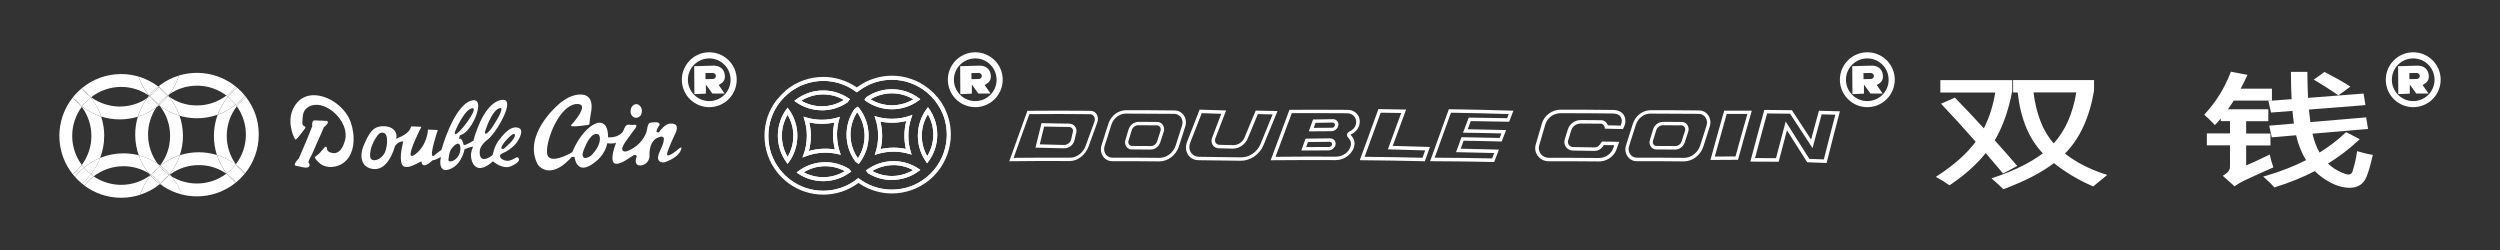 <?xml version="1.0" encoding="UTF-8"?>
<svg id="Layer_1" xmlns="http://www.w3.org/2000/svg" version="1.1" viewBox="0 0 500 50">
  <rect x="0" y="0" width="500" height="50" fill="#333333" stroke="none"/>
  <!-- Generator: Adobe Illustrator 29.3.1, SVG Export Plug-In . SVG Version: 2.1.0 Build 151)  -->
  <defs>
    <style>
      .st0 {
        fill: #fff;
      }
    </style>
  </defs>
  <g>
    <g>
      <path class="st0" d="M61.68,32.46s0,0,0,0c-.08-.11.67-1.5.74-1.66l1.03-2.32c.45-1.02.9-2.04,1.35-3.06h0s.82-.61.78-1c-.01-.1-.08-.18-.21-.24l-2.34-.1s-.04-.01-.09-.01c-.07,0-.18,0-.27.09-.2.16-.28.54-.23,1.1-.68,1.87-2.67,6.4-2.69,6.45h0s-.91.87-.78,1.27c.03.11.14.17.32.2.6.08,1.7.49,2.27.29.19-.07.35-.25.36-.45.01-.2-.12-.39-.24-.55Z"/>
      <path class="st0" d="M64.01,19.17c-1.84-.38-3.45.07-4.52,1.28-1.53,1.72-1.54,3.69-1.28,5.04.14.73.39,1.89.93,2.45.67-.56,1.21-1.44,1.77-2.12.45-.55-.11-.49-.34-.82-.15-.22-.08-.68-.07-.95.01-.48.05-.98.19-1.44.16-.49.43-.83.84-1.12.06-.04.12-.09.18-.13.68-.39,1.51-.5,2.39-.31.81.17,1.65.59,2.42,1.2.93.74,1.69,1.7,2.14,2.72.5,1.12.6,2.25.3,3.25-.28.92-.78,2.15-1.84,2.38-.39.08-.8,0-1.16-.16-.17-.07-.33-.17-.44-.31-.18-.22-.04-.77-.37-.78-.19,0-.44.37-.56.5-.41.48-.73.93-1.27,1.28-.23.15-.34.27-.35.37,0,.25.81,1.04,1.02,1.2.47.38,1.06.6,1.65.67,1.67.2,3.32-.6,4.2-2.03,1.05-1.71,1.18-4.25.34-6.79-.84-2.55-3.44-4.81-6.17-5.37Z"/>
      <path class="st0" d="M102.95,28.96c.44-.38,1.43-1.9,1.28-2.8-.05-.28-.2-.47-.46-.56-1.65-.63-3.19,1.38-4.05,2.52-.7.92-.92,1.84-1.22,2.92h0s0,0,0,0c-.96.7-1.67.92-2.1.66-.58-.35-.45-1.42-.44-1.46,0,0-.1-1.07,1.61-2.36,1.41-1.06,4.46-6.06,3.77-7.52-.18-.38-.61-.5-1.28-.33-1.87.46-3.23,2.63-4.04,4.37-.88,1.89-1.32,3.69-1.32,3.71h0s0,.01,0,.01c-.01,0-1.26.83-1.93.92h-.02s0-.01,0-.01c-.22-.95-.48-1.23-.67-1.3-.14-.05-.23.01-.24.02l-.03.02v-.04s.02-.34.23-.71h0s0,0,0,0c1.28-.23,2.77-2.48,3.36-4.43.34-1.13.32-1.99-.06-2.35-.26-.25-.67-.27-1.23-.07-1.79.63-3.28,3.26-4.21,5.35-1.01,2.27-1.6,4.41-1.6,4.44h0s0,.01,0,.01c0,0-.52.35-1.25.94-.25.25-.42.34-.54.27-.56-.35.91-4.78,1.05-5.18l-1.96-.09c0,.12-.05.87-.36,1.8-.31.93-.95,2.25-2.25,3.19-.38.28-.64.36-.77.24-.63-.54,1.84-5.35,2.06-5.78l-2.04-.09c-.36,1.35-1.77,1.96-2.92,2.44l-.07.03v-.03c.14-.57.01-1.15-.34-1.59-.3-.38-.9-.83-2.07-.88-.06,0-.13,0-.19,0-2.18-.01-2.88,1.55-3.85,3.71-.62,1.39-.68,2.76-.15,3.67.39.68,1.1,1.09,2.05,1.18.05,0,.11,0,.16.01,2.72.12,3.9-3.76,4.12-4.56h0c.72-1.1,1.64-.95,1.65-.95h.02s0,.02,0,.02c0,.03-.88,3.07-.28,4.49.11.26.29.44.53.53.77.28,2.04-.39,2.88-.83.19-.1.35-.18.48-.24h.02s0,.01,0,.01c.05.42.19.67.42.75.64.22,1.77-.94,1.78-.96h0s0,0,0,0c0,0,.55.01,1.66-.68l.03-.02v.04c-.22,1.08-.13,1.85.24,2.28.32.36.73.34.74.34,1.6-.21,2.54-1.33,3.04-2.24.55-.98.72-1.93.72-1.94h0s.01-.01.01-.01c.53-.17,1.15-.47,1.7-.51-.4.92-.57,1.67-.29,2.68.12.43.3.86.63,1.17,1.12,1.06,2.74-.12,3.62-.92h.01s.01,0,.01,0c.02.02,1.9,1.7,3.58.99.96-.4,1.51-.83,1.61-1.22.04-.17,0-.33-.12-.48-.16-.2-.4-.07-.74.12-.3.17-.67.37-1.15.47-.68.13-1.62-.29-1.77-.79-.05-.16-.05-.48.53-.72,1.1-.46,1.59-.91,2.07-1.34.11-.11.22-.2.34-.3ZM96.99,26.37s1.21-4.06,2.81-4.7c.22-.09.37-.08.44,0,.41.52-1.79,3.78-1.89,3.92-.03.05-.83,1.16-1.19,1.15-.01,0-.03,0-.04,0-.1-.03-.14-.15-.14-.37h0ZM76.6,31.08c-.39.49-.92.87-1.56.95-.09.01-.17.01-.25.01-.39-.02-.66-.22-.73-.56-.1-.48-.02-1.03.08-1.51.12-.57.33-1.12.6-1.64.17-.34.37-.66.58-.97.23-.34.52-.77.97-.83,1.66-.22,1.09,2.93.79,3.72-.11.29-.27.58-.47.83ZM91.02,26.28h0c.07-.18,1.85-4.45,3.44-4.63.14-.02.24.02.28.12.28.64-1.98,3.77-3.15,4.77-.23.19-.39.29-.5.28-.02,0-.05,0-.06-.02-.09-.06-.09-.23,0-.52ZM90.68,32.12c-.24.12-.46.18-.64.17-.1,0-.18-.03-.24-.08-.1-.07-.14-.2-.11-.35.11-.64.15-1.33.47-1.91.23-.41,1.03-1.36,1.57-1.19.23.07.35.39.35.94.01,1.24-.74,2.07-1.39,2.41ZM100.79,29.73h0c-.13.05-.24.06-.32.06s-.14-.03-.17-.08c-.19-.27.49-1.14.52-1.18.06-.08,1.53-1.86,2.02-1.74.07.02.12.08.14.18.17.81-2.09,2.68-2.19,2.76Z"/>
      <path class="st0" d="M136.24,29.52c-.14-.1-.71.39-.91.59-.06.05-1.46,1.17-1.83.94-.09-.05-.11-.18-.07-.37.26-1.11,1.4-3.48,1.41-3.51,0-.02.84-1.37.41-2.06-.21-.33-.67-.45-1.37-.37-.74.08-1.77,1.16-2.13,1.75-.12-.02-.23-.04-.35-.06-.31-.05.19-.97.26-1.06.1-.13.23-.25.26-.41.02-.17-.08-.33-.23-.41-.33-.18-1.38-.07-1.74.02,0,0-.37.09-.54,1.3-.1.72-.54,1.6-1.16,2.36-.56.67-1.54,1.58-3.05,2.07-.02,0-.5.07-.69-.23-.2-.33.03-.95.68-1.85,0,0,1.56-2.15,1.56-2.15.25-.23.94-1.14.17-1.13-.14,0-.27.04-.4.05-.26.02-.51-.05-.77-.06-.9-.02-.85,1.13-1.35,1.62-.71.71-1.71.96-2.69.91-.03,0-.06,0-.09,0h-.02s0-.02,0-.02c0-.02.14-2.36-1.15-2.79-.33-.17-.76-.15-1.25.03-1.41.53-3.43,2.51-4.75,5.76h0s0,0,0,0c-.03.02-3.16,1.87-4.47,1.16-.36-.19-.56-.57-.58-1.1-.07-1.47.59-3.79,1.62-5.77.56-1.07,1.2-1.98,1.85-2.64.75-.75,1.52-1.18,2.27-1.27.64-.07,1.05.04,1.2.34.5.98-1.84,3.56-1.94,3.67,0,0-.23.17-.19.29.02.07.14.15.57.15.95,0,1.89-.16,2.83-.29.06,0,.12-.02.17-.05.12-.08.14-.25.14-.4.03-1.52.93-3.48-.05-4.87-.29-.41-.73-.65-1.31-.72-.1-.01-.21-.02-.31-.03-2.57-.11-4.77,2.18-4.79,2.21-.02.02-1.79,1.54-3.14,3.76-1.25,2.04-2.38,5.11-.72,8.11.19.24.91,1.04,2.13,1.09,0,0,.02,0,.03,0,1.39.05,2.93-.85,4.58-2.68h0s.57-.02.57-.02v.02s.15,1.51,1.09,1.98c.57.29,1.31.16,2.2-.39,2.97-1.81,3.23-4.29,3.23-4.32v-.02s.02,0,.02,0c.01,0,1.08.17,1.71-.09l.04-.02v.04c-.77,2.07-.92,3.49-.44,3.98.23.24.62.27,1.15.09.83-.28,1.5-.75,2.05-1.12.52-.35.89-.61,1.14-.53.11.04.19.13.24.3h0s0,.01,0,.01c-.2.46-.32,1.14,0,1.52.21.25.57.33,1.08.21,1.41-.31,1.48-1.74,1.49-1.76,0-.02-.19-1.94.77-3.1.35-.42.84-.7,1.37-.82.22-.05.49-.06.63.12.11.13.11.31.09.48-.07.78-.44,1.51-.77,2.21-.43.91-.51,1.57-.23,1.95.33.45,1.06.36,1.07.36.02,0,2.58-.78,3.27-2.31.22-.5.2-.65.15-.69ZM118.18,31.16s-.68.46-1.15.44c-.11,0-.21-.04-.29-.1-.52-.45,0-1.45.19-1.95.33-.84,1.39-3.14,2.65-2.71.22.08.35.32.39.71.17,1.82-1.77,3.58-1.79,3.6Z"/>
      <path class="st0" d="M126.9,23.51c.43.15.99-.06,1.23-.43.16-.24.23-.53.25-.82.07-.93-.87-1.92-1.78-1.17-.45.37-.59,1.14-.41,1.67.11.34.38.63.71.74Z"/>
    </g>
    <g>
      <path class="st0" d="M30.08,35.03c-1.63,1.22-3.65,1.94-5.84,1.94-2.04,0-3.93-.63-5.5-1.69-.69.53-1.31,1.15-1.84,1.85,2.05,1.52,4.59,2.42,7.33,2.42,1.32,0,2.59-.21,3.78-.59.47-1.42,1.19-2.73,2.1-3.87-.01-.02-.03-.03-.04-.05Z"/>
      <path class="st0" d="M16.36,32.99c-1.2-1.63-1.92-3.64-1.92-5.81s.71-4.18,1.92-5.81c-.06-.09-.13-.17-.2-.25-.59-.48-1.13-1.01-1.63-1.59-1.67,2.11-2.66,4.77-2.66,7.65s1,5.57,2.68,7.67c.68-.54,1.29-1.17,1.81-1.86Z"/>
      <path class="st0" d="M17.98,19.27c.08.06.16.12.25.18,1.66-1.29,3.74-2.07,6-2.07,2.07,0,3.99.65,5.57,1.75,0,0,.02-.02.02-.03-.91-1.12-1.64-2.4-2.12-3.79-1.1-.32-2.27-.5-3.48-.5-2.99,0-5.73,1.07-7.87,2.84.59.49,1.13,1.03,1.62,1.62Z"/>
      <path class="st0" d="M33.64,19.17s-.01.01-.02.02c.03.02.05.04.08.06-.02-.03-.04-.05-.07-.08Z"/>
      <path class="st0" d="M35.92,23.15c-1.46-.43-2.82-1.13-4-2.03,1.32,1.67,2.1,3.77,2.1,6.05s-.74,4.27-1.99,5.91c.02.01.04.03.05.04,1.15-.91,2.46-1.63,3.89-2.09.4-1.22.62-2.52.62-3.86s-.24-2.76-.67-4.02Z"/>
      <path class="st0" d="M45.49,34.88c-.07-.05-.14-.1-.21-.15-1.64,1.24-3.68,1.97-5.89,1.97-1.86,0-3.61-.52-5.09-1.43.87,1.07,1.56,2.29,2.03,3.62.98.25,2,.38,3.06.38,2.92,0,5.6-1.02,7.72-2.71-.59-.51-1.14-1.07-1.63-1.68Z"/>
      <path class="st0" d="M49.2,19.41c-.69.53-1.31,1.15-1.84,1.84,1.14,1.6,1.82,3.56,1.82,5.67,0,2.23-.75,4.28-2.01,5.93.04.06.08.12.13.18.63.48,1.21,1.03,1.73,1.62,1.7-2.12,2.72-4.81,2.72-7.73s-.95-5.43-2.55-7.51Z"/>
      <path class="st0" d="M29.94,19.25s-.01-.01-.02-.02c-.04-.03-.08-.06-.12-.08-.13.16-.25.31-.37.48.17-.12.34-.24.51-.37Z"/>
      <path class="st0" d="M32.01,36.82c.18.13.35.26.54.38-.13-.18-.28-.35-.42-.53-.04.05-.08.1-.12.15Z"/>
      <path class="st0" d="M29.78,34.67c.1.12.19.24.29.35.04-.03.08-.06.11-.09-.13-.09-.27-.18-.41-.26Z"/>
      <path class="st0" d="M39.4,17.13c2.21,0,4.25.74,5.89,1.98.69-.52,1.31-1.14,1.84-1.82-2.12-1.7-4.81-2.72-7.73-2.72-1.26,0-2.48.19-3.63.54-.41,1.35-1.05,2.6-1.87,3.72,1.57-1.07,3.46-1.69,5.49-1.69Z"/>
      <path class="st0" d="M31.77,17.39c.1-.13.2-.27.29-.41-.13.1-.27.2-.39.3.02.02.03.04.05.06.02.01.04.03.05.04Z"/>
      <path class="st0" d="M29.61,26.92c0-2.02.62-3.9,1.67-5.46-1.11.82-2.36,1.46-3.71,1.88-.35,1.14-.53,2.34-.53,3.59,0,1.45.25,2.84.71,4.14,1.37.35,2.64.93,3.79,1.69-1.21-1.63-1.93-3.65-1.93-5.83Z"/>
      <path class="st0" d="M31.71,17.35s.03.04.04.06c0,0,0,0,.01-.01-.02-.01-.04-.03-.05-.04Z"/>
      <path class="st0" d="M29.83,19.11s-.02.02-.02.03c.04.03.08.06.12.08-.03-.04-.06-.08-.09-.11Z"/>
      <path class="st0" d="M30.08,35.03s.03.03.04.05c.03-.04.06-.08.1-.12,0,0-.02-.01-.03-.02-.04.03-.07.06-.11.09Z"/>
      <path class="st0" d="M33.7,19.25c.96,1.14,1.71,2.46,2.21,3.9,1.1.32,2.27.5,3.48.5,1.45,0,2.84-.25,4.14-.71.48-1.32,1.18-2.53,2.06-3.59-.1-.08-.2-.16-.3-.24-1.64,1.24-3.68,1.98-5.89,1.98s-4.09-.68-5.69-1.83Z"/>
      <path class="st0" d="M31.81,21.04s.07.05.11.08c-.03-.03-.05-.07-.08-.1,0,0-.02.01-.03.02Z"/>
      <path class="st0" d="M31.83,21.02s.05.07.08.1c1.18.9,2.54,1.6,4,2.03-.5-1.44-1.25-2.76-2.21-3.9-.03-.02-.05-.04-.08-.06-.53.67-1.13,1.28-1.79,1.83Z"/>
      <path class="st0" d="M31.65,17.3c-1.17-.88-2.5-1.56-3.94-1.98.48,1.39,1.2,2.67,2.12,3.79.54-.66,1.15-1.27,1.82-1.81Z"/>
      <path class="st0" d="M45.28,19.11c.1.08.2.16.3.24.55-.67,1.16-1.27,1.83-1.81-.1-.08-.2-.17-.3-.25-.53.68-1.15,1.3-1.84,1.82Z"/>
      <path class="st0" d="M31.67,17.29s-.01,0-.02.01c.02.02.04.03.06.05-.02-.02-.03-.04-.05-.06Z"/>
      <path class="st0" d="M29.95,19.24s-.02-.01-.02-.02c0,0,.01.01.02.02,0,0,0,0,0,0Z"/>
      <path class="st0" d="M29.83,19.11s.06.08.09.11c0,0,.02.01.02.02.68-.53,1.29-1.15,1.81-1.83-.01-.02-.03-.04-.04-.06-.02-.02-.04-.03-.06-.05-.67.54-1.28,1.14-1.82,1.81Z"/>
      <path class="st0" d="M14.45,19.42s.06.07.08.1c0,0,.01-.01.02-.02-.03-.03-.07-.05-.1-.08Z"/>
      <path class="st0" d="M31.81,21.04s-.1-.08-.14-.11c-.13.17-.26.35-.39.53.18-.13.36-.27.53-.41Z"/>
      <path class="st0" d="M33.9,18.83c-.12.08-.24.16-.35.25.03.03.06.07.08.1.09-.11.18-.23.27-.35Z"/>
      <path class="st0" d="M23.94,23.88c1.26,0,2.48-.19,3.63-.54.41-1.35,1.05-2.6,1.87-3.72-1.57,1.07-3.46,1.69-5.49,1.69s-4.11-.69-5.72-1.85c-.02.02-.04.03-.06.05.89,1.13,1.6,2.41,2.06,3.8,1.17.37,2.42.57,3.72.57Z"/>
      <path class="st0" d="M17.98,19.27c.06.08.13.15.19.23.02-.02.04-.03.06-.05-.08-.06-.16-.12-.25-.18Z"/>
      <path class="st0" d="M33.62,19.19s.01-.01.02-.02c-.03-.03-.06-.07-.08-.1-.02.01-.03.02-.05.03.04.03.08.06.11.08Z"/>
      <path class="st0" d="M16.17,21.11c-.47-.6-1.01-1.14-1.61-1.61,0,0-.01.01-.02.02.49.58,1.04,1.11,1.63,1.59Z"/>
      <path class="st0" d="M33.55,19.08c.11-.09.23-.17.35-.25.82-1.11,1.45-2.37,1.87-3.72-1.35.41-2.6,1.06-3.71,1.88-.09.14-.19.27-.29.41.65.5,1.25,1.06,1.78,1.68Z"/>
      <path class="st0" d="M31.67,20.93c-.63-.5-1.2-1.07-1.72-1.68-.16.13-.33.25-.51.37-.82,1.11-1.45,2.37-1.87,3.72,1.35-.41,2.6-1.06,3.71-1.88.12-.18.25-.36.39-.53Z"/>
      <path class="st0" d="M33.51,19.11s.03-.02.05-.03c-.54-.62-1.14-1.18-1.78-1.68,0,0,0,0-.01.01.51.64,1.1,1.21,1.75,1.7Z"/>
      <path class="st0" d="M31.83,21.02c-.04-.05-.08-.1-.12-.15-.01.02-.03.04-.04.06.05.04.1.08.14.11,0,0,.02-.01.03-.02Z"/>
      <path class="st0" d="M33.62,19.19s-.08-.06-.11-.08c-.67.51-1.28,1.1-1.8,1.76.04.05.08.1.12.15.66-.55,1.26-1.16,1.79-1.83Z"/>
      <path class="st0" d="M31.67,20.93s.03-.04.04-.06c-.52-.61-1.11-1.16-1.76-1.63,0,0,0,0,0,0,.52.62,1.1,1.18,1.72,1.68Z"/>
      <path class="st0" d="M31.71,20.87c.52-.66,1.13-1.26,1.8-1.76-.65-.49-1.24-1.07-1.75-1.7-.52.69-1.13,1.3-1.81,1.83.65.47,1.24,1.02,1.76,1.63Z"/>
      <path class="st0" d="M16.27,17.59s.05.06.07.09c0,0,.01-.01.02-.02-.03-.02-.06-.05-.09-.07Z"/>
      <path class="st0" d="M20.85,27.18c0-1.35-.22-2.65-.62-3.87-1.4-.44-2.68-1.12-3.82-2-.02.02-.03.04-.05.06,1.2,1.63,1.92,3.64,1.92,5.81s-.71,4.18-1.92,5.81c.14.19.28.37.43.54.97-.8,2.06-1.46,3.24-1.95.52-1.37.81-2.85.81-4.41Z"/>
      <path class="st0" d="M16.8,33.53c-.15-.18-.3-.36-.43-.54-.52.7-1.13,1.33-1.81,1.86.14.18.29.35.44.52.53-.68,1.14-1.29,1.8-1.85Z"/>
      <path class="st0" d="M16.17,21.11c.07.08.13.17.2.25.02-.02.03-.04.05-.06-.08-.06-.16-.13-.24-.19Z"/>
      <path class="st0" d="M17.98,19.27c-.49-.59-1.03-1.13-1.62-1.62,0,0-.01.01-.02.02.48.59,1.03,1.13,1.64,1.6Z"/>
      <path class="st0" d="M18.17,19.5c-.66.52-1.25,1.13-1.76,1.8,1.13.88,2.42,1.56,3.82,2-.46-1.39-1.16-2.68-2.06-3.8Z"/>
      <path class="st0" d="M16.17,21.11c.08.07.16.13.24.19.51-.67,1.1-1.28,1.76-1.8-.06-.08-.12-.15-.19-.23-.61-.47-1.16-1-1.64-1.6-.66.55-1.26,1.16-1.79,1.83.6.47,1.14,1.01,1.61,1.61Z"/>
      <path class="st0" d="M43.53,22.94c-.48,1.32-.75,2.75-.75,4.24,0,1.33.21,2.61.6,3.82,1.36.42,2.63,1.07,3.75,1.91.01-.02.03-.03.04-.05-1.14-1.6-1.82-3.56-1.82-5.67,0-2.23.75-4.28,2.01-5.93-.08-.11-.16-.21-.24-.32-1.07.86-2.28,1.54-3.59,2.01Z"/>
      <path class="st0" d="M47.13,20.93c.08.1.16.21.24.32.53-.69,1.15-1.31,1.84-1.84-.08-.1-.16-.2-.24-.3-.55.67-1.16,1.28-1.84,1.82Z"/>
      <path class="st0" d="M47.3,33.03c-.04-.06-.08-.12-.13-.18-.01.02-.03.03-.04.05.06.04.11.08.17.13Z"/>
      <path class="st0" d="M45.49,34.88c.49.61,1.03,1.17,1.63,1.68.03-.03.07-.05.1-.08-.51-.6-1.09-1.14-1.73-1.6Z"/>
      <path class="st0" d="M47.13,20.93c-.45-.58-.97-1.11-1.54-1.58-.87,1.06-1.57,2.28-2.06,3.59,1.31-.47,2.53-1.15,3.59-2.01Z"/>
      <path class="st0" d="M45.59,19.35c.57.47,1.09,1,1.54,1.58.67-.54,1.29-1.15,1.84-1.82-.47-.57-.98-1.1-1.54-1.57-.67.54-1.29,1.15-1.83,1.81Z"/>
      <path class="st0" d="M39.75,30.45c-1.32,0-2.59.21-3.78.59-.46,1.39-1.15,2.67-2.04,3.79.02.02.04.05.06.07,1.62-1.18,3.61-1.88,5.76-1.88s3.96.64,5.53,1.72c.02-.01.04-.03.06-.04-.85-1.1-1.51-2.35-1.95-3.7-1.15-.35-2.37-.55-3.64-.55Z"/>
      <path class="st0" d="M30.12,35.08c-.92,1.14-1.64,2.45-2.1,3.87,1.46-.47,2.8-1.2,3.96-2.14-.68-.51-1.3-1.09-1.86-1.72Z"/>
      <path class="st0" d="M33.93,34.83c.89-1.12,1.58-2.4,2.04-3.79-1.43.46-2.74,1.17-3.89,2.09.67.5,1.29,1.07,1.85,1.7Z"/>
      <path class="st0" d="M32.13,36.68s-.1.08-.15.12c.01,0,.02.02.04.03.04-.05.08-.1.12-.15,0,0,0,0,0,0Z"/>
      <path class="st0" d="M47.3,33.03c.48.64,1.03,1.22,1.65,1.72.03-.03.05-.07.08-.1-.52-.59-1.1-1.14-1.73-1.62Z"/>
      <path class="st0" d="M45.49,34.88c-.05-.06-.1-.13-.15-.19-.02.01-.04.03-.06.04.07.05.14.1.21.15Z"/>
      <path class="st0" d="M30.22,34.96s-.06.08-.1.12c.56.64,1.18,1.21,1.86,1.72.05-.04.1-.08.15-.12-.56-.65-1.2-1.23-1.91-1.72Z"/>
      <path class="st0" d="M45.34,34.69c.67-.52,1.28-1.12,1.8-1.79-1.12-.84-2.38-1.49-3.75-1.91.44,1.35,1.1,2.6,1.95,3.7Z"/>
      <path class="st0" d="M47.3,33.03c-.05-.04-.11-.08-.17-.13-.52.67-1.12,1.27-1.8,1.79.05.06.1.13.15.19.64.46,1.22,1,1.73,1.6.63-.52,1.21-1.1,1.73-1.73-.62-.51-1.17-1.08-1.65-1.72Z"/>
      <path class="st0" d="M29.78,34.67c-.87-1.07-1.56-2.29-2.03-3.62-.98-.25-2-.38-3.06-.38-1.65,0-3.22.32-4.66.91-.45,1.19-1.09,2.29-1.87,3.27.18.15.37.29.57.42,1.65-1.27,3.72-2.03,5.96-2.03,1.86,0,3.61.52,5.09,1.43Z"/>
      <path class="st0" d="M33.87,34.99c.14.1.29.2.44.29-.1-.13-.21-.25-.32-.38-.04.03-.08.06-.12.09Z"/>
      <path class="st0" d="M31.92,33.23s.07-.09.11-.14c-.16-.12-.32-.23-.49-.34.12.16.25.32.38.48Z"/>
      <path class="st0" d="M18.74,35.27c-.19-.13-.38-.27-.57-.42-.54.68-1.14,1.29-1.81,1.84.17.14.35.28.54.42.53-.69,1.15-1.31,1.84-1.85Z"/>
      <path class="st0" d="M32.02,33.09s-.07.09-.11.14c0,0,.01.01.02.02.05-.04.1-.08.14-.12-.02-.01-.03-.03-.05-.04Z"/>
      <path class="st0" d="M31.54,32.75c-1.14-.76-2.42-1.34-3.79-1.69.47,1.32,1.16,2.54,2.03,3.62.14.08.27.17.41.26.04-.03.09-.07.13-.1.46-.55.98-1.06,1.53-1.52.02-.03.05-.06.07-.09-.13-.16-.26-.31-.38-.48Z"/>
      <path class="st0" d="M33.87,34.99c-.07.05-.14.11-.2.16-.46.55-.98,1.06-1.53,1.52,0,0,0,0,0,.01.15.17.29.34.42.53,1.14.76,2.42,1.34,3.79,1.69-.47-1.32-1.16-2.54-2.03-3.62-.15-.09-.3-.19-.44-.29Z"/>
      <path class="st0" d="M32.14,36.67c.55-.46,1.06-.97,1.53-1.52-.56.45-1.08.96-1.53,1.52Z"/>
      <path class="st0" d="M31.85,33.32s.06-.05.09-.07c0,0-.01-.01-.02-.02-.02.03-.05.06-.07.09Z"/>
      <path class="st0" d="M30.19,34.94s.02.01.03.02c.03-.04.07-.08.1-.12-.04.03-.09.07-.13.1Z"/>
      <path class="st0" d="M16.8,33.53c.41.48.87.93,1.37,1.32.78-.98,1.41-2.08,1.87-3.27-1.18.48-2.27,1.14-3.24,1.95Z"/>
      <path class="st0" d="M18.17,34.85c-.5-.4-.96-.84-1.37-1.32-.66.55-1.27,1.17-1.8,1.85.42.47.88.92,1.37,1.32.66-.55,1.27-1.17,1.81-1.84Z"/>
      <path class="st0" d="M33.93,34.83s-.07.09-.1.13c.01.01.03.02.04.03.04-.03.08-.06.12-.09-.02-.02-.04-.05-.06-.07Z"/>
      <path class="st0" d="M32.08,33.13s-.1.08-.14.12c.55.65,1.19,1.23,1.89,1.72.04-.04.07-.09.1-.13-.56-.63-1.18-1.2-1.85-1.7Z"/>
      <path class="st0" d="M30.32,34.83c.56-.45,1.08-.96,1.53-1.52-.55.46-1.06.97-1.53,1.52Z"/>
      <path class="st0" d="M33.66,35.15c.07-.05.13-.11.2-.16-.01-.01-.03-.02-.04-.03-.05.06-.1.13-.16.19Z"/>
      <polygon class="st0" points="32.13 36.68 32.14 36.67 32.13 36.68 32.13 36.68"/>
      <path class="st0" d="M31.93,33.24s-.06.05-.09.07c-.45.56-.96,1.07-1.53,1.52-.03.04-.07.08-.1.12.71.49,1.35,1.07,1.91,1.72,0,0,0,0,0,0,.45-.56.96-1.07,1.53-1.52.05-.06.11-.13.16-.19-.7-.49-1.34-1.07-1.89-1.72Z"/>
    </g>
  </g>
  <g>
    <path class="st0" d="M400.5,37.68c-.39-.39-.96-.93-1.72-1.59l-.48-.42.6-.2c4-1.36,7.25-2.97,9.67-4.8-2.79-2.91-4.48-7-5.03-12.18h-.92v-2.48h16.19v2.1c-.91,5.41-2.87,9.65-5.82,12.6,2.21,1.73,4.84,3.09,7.83,4.07l.63.2-.5.42c-.76.64-1.48,1.23-2.14,1.75l-.17.14-.2-.09c-2.88-1.27-5.45-2.81-7.65-4.58-2.47,1.88-5.79,3.6-9.89,5.14l-.22.08-.17-.17ZM406.7,18.48c.56,4.41,1.92,7.84,4.05,10.2,2.31-2.57,3.83-6,4.51-10.2h-8.56ZM389.68,36.93c-.66-.49-1.33-.91-1.98-1.26l-.55-.29.52-.34c3.26-2.14,5.77-4.4,7.46-6.69-2.33-2.67-4.54-5.1-6.57-7.23l-.36-.38,2.78-1.21.18.18c1.86,1.92,3.75,3.92,5.61,5.95,1.11-2.18,1.87-4.58,2.27-7.15h-10.97v-2.48h14.38v2.18c-.74,3.87-1.92,7.19-3.5,9.86,1.4,1.55,2.82,3.16,4.2,4.77l.3.34-2.83,1.53-.19-.23c-1.12-1.33-2.22-2.62-3.28-3.86-1.85,2.28-4.21,4.4-7.03,6.29l-.22.14-.21-.16Z"/>
    <path class="st0" d="M388.82,20.87l2.07-.9c1.99,2.05,3.98,4.16,5.95,6.33,1.33-2.47,2.2-5.18,2.61-8.15h-11.02v-1.75h13.65v1.75c-.75,3.96-1.95,7.29-3.59,9.97,1.47,1.62,2.93,3.27,4.38,4.96l-2.17,1.17c-1.22-1.46-2.42-2.85-3.58-4.19-1.87,2.4-4.28,4.59-7.22,6.56-.68-.51-1.36-.93-2.03-1.29,3.42-2.25,6-4.59,7.73-7.02-2.42-2.77-4.68-5.25-6.77-7.46ZM402.99,18.11v-1.75h15.45v1.68c-.93,5.54-2.93,9.77-6,12.69,2.32,1.88,5.07,3.35,8.27,4.39-.77.64-1.48,1.23-2.13,1.75-2.96-1.31-5.56-2.88-7.79-4.71-2.47,1.93-5.81,3.68-10.02,5.26-.39-.4-.97-.93-1.74-1.61,4.24-1.44,7.61-3.14,10.1-5.11-2.97-2.93-4.72-7.13-5.25-12.58h-.89ZM415.69,18.11h-9.4c.56,4.9,2.04,8.6,4.46,11.1,2.6-2.75,4.25-6.45,4.94-11.1Z"/>
    <path class="st0" d="M470.02,37.56c-1.32,0-2.66-.36-3.98-1.08-1.15-.6-2.19-1.37-3.08-2.26-2.41,1.25-5.06,2.32-7.86,3.19l-.23.07-.16-.18c-.36-.42-.89-.94-1.58-1.55l-.49-.44.63-.18c2.89-.84,5.56-1.89,7.94-3.1-.88-1.42-1.55-3.09-1.99-4.98l-4.86.41-.52-2.33,4.95-.42c-.12-.78-.22-1.63-.3-2.53l-4.29.33-.52-2.33,4.64-.35c-.08-1.55-.13-3.26-.13-5.09v-.37h3.29v.36c.01,1.74.05,3.36.13,4.84l11.1-.86.38,2.31-11.31.89c.09.89.19,1.74.3,2.51l11.15-.95.38,2.31-11.12.96c.34,1.43.81,2.7,1.42,3.77,1.88-1.17,3.6-2.48,5.12-3.91l.19-.18,2.73,1.42-.38.35c-1.81,1.68-3.82,3.19-5.96,4.52.82.8,1.8,1.42,2.9,1.86h.02c.46.22.85.33,1.16.33s.67-.09.86-.76c.37-1.2.64-2.37.81-3.5l.06-.41.4.11c.9.26,1.7.45,2.36.57l.38.07-.09.37c-.42,1.84-.82,3.21-1.2,4.07-.58,1.39-1.68,2.11-3.25,2.13h0ZM444.58,35.14l.41-.26c.68-.44,1.01-.95,1.01-1.58v-4.23h-4.63v-2.39h4.63v-2.46h-1.84v-.51c-.3.35-.6.69-.91,1.02l-.27.29-.27-.29c-.56-.6-1.09-1.11-1.58-1.53l-.29-.25.25-.28c2.15-2.36,3.82-5.07,4.98-8.05l.11-.28,3.32.63-.2.43c-.38.81-.77,1.59-1.16,2.33h6.25v2.39h-7.63c-.38.6-.77,1.18-1.17,1.73h8.07v2.39h-4.43v2.46h4.86v2.39h-4.86v4c1.27-.54,2.71-1.21,4.3-1.98l.42-.2.1.45c.11.48.28,1.08.52,1.8l.1.32-.3.13c-2.18.96-3.98,1.78-5.37,2.43-.78.38-1.41.74-1.85,1.05l-.24.17-2.35-2.1ZM467.48,18.92c-1.52-1.03-2.95-1.94-4.24-2.7l-.49-.29,2.15-1.54.2.1c1.79.92,3.32,1.78,4.52,2.55l.45.29-2.38,1.73-.21-.15Z"/>
    <path class="st0" d="M441.74,27.05h4.63v-3.19h-1.84v-1.17c-.5.64-1.02,1.23-1.54,1.79-.57-.61-1.1-1.13-1.61-1.56,2.19-2.41,3.87-5.13,5.05-8.16l2.56.48c-.47,1-.95,1.95-1.44,2.85h6.5v1.65h-7.46c-.55.87-1.11,1.69-1.69,2.46h8.43v1.65h-4.43v3.19h4.86v1.65h-4.86v4.92c1.4-.58,3.01-1.32,4.82-2.21.11.49.28,1.1.52,1.84-2.19.97-3.98,1.78-5.38,2.44-.81.4-1.44.76-1.9,1.08l-1.77-1.59c.79-.51,1.18-1.13,1.18-1.88v-4.6h-4.63v-1.65ZM453.39,35.47c3.07-.9,5.86-2,8.37-3.31-1.02-1.53-1.76-3.37-2.23-5.52l-4.86.41-.36-1.61,4.92-.41c-.16-.99-.3-2.07-.39-3.25l-4.33.33-.36-1.61,4.58-.34c-.1-1.65-.15-3.46-.15-5.42h2.56c.01,1.9.06,3.64.15,5.23l11.14-.86.26,1.59-11.29.88c.11,1.18.24,2.26.39,3.24l11.15-.95.26,1.59-11.14.97c.38,1.79.96,3.33,1.74,4.61,2.03-1.23,3.87-2.62,5.5-4.15l2.03,1.06c-1.91,1.77-4.01,3.34-6.3,4.71.93,1,2.04,1.75,3.35,2.28,1.38.64,2.22.42,2.53-.67.37-1.21.65-2.39.82-3.54.92.26,1.72.45,2.4.57-.42,1.82-.81,3.16-1.18,4-.52,1.26-1.5,1.89-2.92,1.91-1.27,0-2.54-.34-3.81-1.03-1.21-.64-2.27-1.43-3.18-2.39-2.47,1.3-5.15,2.4-8.04,3.29-.37-.43-.91-.96-1.61-1.59ZM463.42,15.91l1.51-1.08c1.79.92,3.29,1.76,4.49,2.53l-1.74,1.26c-1.53-1.04-2.95-1.95-4.27-2.71Z"/>
  </g>
  <g>
    <path class="st0" d="M171.67,32.28l-.29-.2-.02-.03c-1.1-1.5-1.67-3.27-1.67-5.12,0-1.72.5-3.38,1.45-4.8l.02-.03.03-.02c.05-.04.11-.08.16-.12l.17-.13.13.17c1.12,1.5,1.71,3.29,1.71,5.17s-.54,3.49-1.55,4.95l-.12.17ZM171.43,22.43c-.87,1.34-1.33,2.9-1.33,4.5,0,1.71.51,3.34,1.49,4.73.87-1.34,1.33-2.89,1.33-4.5,0-1.71-.52-3.34-1.49-4.73Z"/>
    <path class="st0" d="M175.54,30.4l.09-.34c.25-.94.37-1.91.37-2.89,0-1.04-.14-2.06-.42-3.05l-.09-.34.34.08c1.85.43,3.82.38,5.65-.14l.36-.1-.11.36c-.3,1.03-.46,2.11-.46,3.2,0,.97.12,1.93.37,2.86l.09.34-.34-.08c-1.8-.44-3.72-.43-5.51.03l-.34.09ZM176.08,24.33c.23.92.35,1.87.35,2.83,0,.9-.1,1.79-.3,2.66,1.65-.37,3.39-.38,5.05-.03-.2-.86-.3-1.75-.3-2.64,0-1,.13-2,.38-2.96-1.68.42-3.46.46-5.16.13Z"/>
    <path class="st0" d="M164.65,35.86c-1.56,0-3.08-.42-4.41-1.21l-.28-.17.27-.18c1.43-.97,3.11-1.48,4.84-1.48,1.55,0,3.08.42,4.42,1.21l.28.17-.27.18c-1.43.97-3.11,1.48-4.84,1.48ZM160.74,34.46c1.2.64,2.54.98,3.91.98,1.54,0,3.02-.42,4.32-1.22-1.2-.64-2.54-.98-3.91-.98-1.54,0-3.02.42-4.32,1.22Z"/>
    <path class="st0" d="M178.38,35.62c-1.57,0-3.1-.42-4.44-1.22l-.29-.17.28-.18c1.42-.94,3.07-1.43,4.77-1.43,1.57,0,3.1.42,4.44,1.22l.28.17-.28.18c-1.42.94-3.07,1.43-4.77,1.43ZM174.45,34.21c1.2.65,2.55.99,3.93.99,1.51,0,2.97-.41,4.25-1.18-1.2-.65-2.55-1-3.93-1-1.51,0-2.97.41-4.25,1.18Z"/>
    <path class="st0" d="M164.39,21.68c-1.65,0-3.25-.46-4.64-1.34l-.27-.17.26-.18c1.45-.99,3.14-1.52,4.9-1.52,1.64,0,3.23.46,4.61,1.33l.19.12-.21.28-.03.02c-1.43.96-3.1,1.47-4.83,1.47ZM160.25,20.15c1.25.73,2.68,1.11,4.13,1.11,1.56,0,3.08-.44,4.4-1.27-1.25-.73-2.68-1.11-4.14-1.11-1.57,0-3.08.44-4.4,1.27Z"/>
    <path class="st0" d="M161.14,30.85l.12-.38c.33-1.07.49-2.18.49-3.3,0-.98-.13-1.96-.38-2.91l-.09-.34.34.09c1.78.45,3.68.45,5.46.02l.33-.08-.08.33c-.21.87-.32,1.77-.32,2.66,0,1.08.15,2.15.45,3.18l.1.33-.34-.07c-.71-.14-1.44-.21-2.17-.21-1.21,0-2.4.19-3.54.56l-.38.13ZM161.86,24.48c.2.87.31,1.77.31,2.68,0,1.04-.13,2.06-.4,3.05,1.68-.49,3.48-.6,5.22-.31-.25-.97-.38-1.96-.38-2.97,0-.82.09-1.64.25-2.43-1.64.35-3.36.35-5-.01Z"/>
    <path class="st0" d="M157.52,32.15l-.17-.27c-.91-1.4-1.39-3.04-1.39-4.72s.48-3.31,1.39-4.72l.17-.27.17.27c.91,1.4,1.39,3.04,1.39,4.72s-.48,3.31-1.39,4.72l-.17.27ZM157.52,22.95c-.75,1.27-1.15,2.72-1.15,4.21s.4,2.94,1.15,4.21c.75-1.27,1.15-2.72,1.15-4.21s-.4-2.94-1.15-4.21Z"/>
    <path class="st0" d="M185.43,32.02l-.17-.27c-.86-1.38-1.32-2.96-1.32-4.59,0-1.73.51-3.4,1.47-4.83l.18-.27.17.27c.86,1.38,1.32,2.96,1.32,4.59,0,1.73-.51,3.4-1.47,4.83l-.18.27ZM185.58,22.84c-.8,1.3-1.22,2.78-1.22,4.32,0,1.44.37,2.84,1.08,4.08.8-1.3,1.22-2.78,1.22-4.32,0-1.44-.37-2.84-1.08-4.08Z"/>
    <path class="st0" d="M178.38,21.48c-1.71,0-3.37-.5-4.8-1.45l-.26-.17.26-.17c1.43-.95,3.08-1.45,4.8-1.45s3.38.5,4.8,1.45l.26.17-.26.17c-1.42.95-3.08,1.45-4.8,1.45ZM174.09,19.85c1.29.79,2.77,1.21,4.29,1.21s3-.42,4.3-1.2c-1.29-.79-2.77-1.2-4.3-1.2s-3,.42-4.29,1.2Z"/>
    <path class="st0" d="M157.52,18.27c2.02-1.62,4.54-2.51,7.13-2.51,1.09,0,2.17.16,3.21.46,1.26.37,2.44.95,3.5,1.73.09-.07.17-.13.25-.19,1.04-.77,2.19-1.35,3.42-1.73,1.08-.33,2.21-.5,3.35-.5,2.58,0,5.12.89,7.13,2.51.09.07.18.15.27.23.51.44.99.93,1.42,1.45.07.09.15.18.22.28h0c1.54,2.01,2.36,4.4,2.36,6.93s-.89,5.11-2.51,7.13l-.07.09c-.48.58-1.02,1.12-1.6,1.6l-.09.07c-2.01,1.61-4.54,2.5-7.12,2.5-.95,0-1.9-.12-2.82-.35-1.24-.32-2.42-.84-3.49-1.56-.14-.09-.27-.18-.4-.28-1.06.83-2.25,1.46-3.53,1.88-1.13.36-2.3.55-3.49.55-2.45,0-4.79-.77-6.76-2.23-.17-.13-.34-.26-.5-.39-.45-.37-.87-.78-1.26-1.22-.14-.16-.28-.32-.41-.48-1.62-2.03-2.47-4.48-2.47-7.08s.81-4.92,2.35-6.93M155.85,19.92c.41-.5.87-.97,1.36-1.39M156.02,20.38c-1.54,1.95-2.35,4.3-2.35,6.79s.82,4.86,2.38,6.82c.12.15.25.31.39.47.37.42.78.82,1.21,1.17.15.13.31.25.48.37,1.9,1.41,4.15,2.15,6.52,2.15,1.15,0,2.28-.18,3.36-.53,1.28-.41,2.47-1.05,3.52-1.9l.13-.1.15.11c.17.12.33.24.49.35,1.03.69,2.17,1.2,3.36,1.5.88.23,1.8.34,2.72.34,2.52,0,4.89-.83,6.86-2.41l.09-.07c.56-.46,1.08-.98,1.54-1.54l.07-.09c1.56-1.94,2.42-4.38,2.42-6.87s-.78-4.74-2.27-6.68c-.07-.09-.14-.18-.21-.27-.41-.5-.87-.97-1.37-1.4-.09-.07-.17-.15-.26-.22-1.94-1.56-4.38-2.42-6.87-2.42-1.1,0-2.18.16-3.22.48-1.18.36-2.29.93-3.3,1.67-.12.09-.24.18-.35.27l-.13.1-.14-.09c-1.06-.8-2.23-1.39-3.5-1.76-1-.29-2.04-.44-3.09-.44-2.54,0-5.02.89-6.98,2.51l-.03.02c-.58.48-1.12,1.03-1.59,1.62l-.03.03ZM164.65,36.23c-1.83,0-3.59-.54-5.09-1.57l-.24-.16.23-.18c1.6-1.23,3.51-1.88,5.52-1.88,1.67,0,3.3.46,4.72,1.33l.03.02.02.03c.09.11.17.21.26.31l.15.17-.18.13c-1.58,1.18-3.45,1.8-5.42,1.8ZM160.03,34.48c1.38.87,2.97,1.34,4.61,1.34,1.8,0,3.52-.55,4.99-1.58-.03-.04-.07-.08-.1-.12-1.35-.82-2.89-1.25-4.47-1.25-1.82,0-3.55.56-5.03,1.62ZM178.38,36c-1.67,0-3.3-.46-4.72-1.33l-.03-.02-.02-.03c-.09-.11-.19-.23-.28-.34l-.15-.17.18-.13c1.56-1.14,3.41-1.75,5.34-1.75s3.61.55,5.13,1.59l.24.16-.23.17c-1.58,1.2-3.47,1.83-5.46,1.83ZM173.91,34.34c1.35.82,2.89,1.25,4.47,1.25,1.79,0,3.5-.54,4.96-1.57-1.39-.89-2.99-1.35-4.64-1.35-1.77,0-3.46.53-4.91,1.53.04.05.08.1.12.14ZM171.75,32.8l-.17-.12c-.14-.1-.29-.21-.43-.3l-.03-.02-.02-.03c-1.17-1.57-1.79-3.44-1.79-5.4,0-1.81.54-3.56,1.55-5.07l.02-.03.03-.02c.16-.12.32-.25.47-.37l.13-.11.26.21c1.28,1.62,1.95,3.56,1.95,5.61s-.64,3.89-1.85,5.48l-.12.16ZM171.41,32.05c.08.06.17.11.25.17,1.08-1.48,1.64-3.23,1.64-5.06,0-1.93-.62-3.75-1.8-5.28-.1.08-.21.16-.32.24-.95,1.42-1.46,3.08-1.46,4.8,0,1.86.58,3.63,1.68,5.12ZM157.52,32.77l-.17-.23c-1.16-1.57-1.78-3.43-1.78-5.39s.61-3.82,1.78-5.39l.17-.23.17.23c1.16,1.57,1.78,3.43,1.78,5.39s-.61,3.82-1.78,5.39l-.17.23ZM157.52,22.26c-1,1.45-1.53,3.14-1.53,4.9s.53,3.46,1.53,4.9c1-1.45,1.53-3.14,1.53-4.9s-.53-3.46-1.53-4.9ZM185.42,32.65l-.16-.23c-1.1-1.55-1.69-3.36-1.69-5.26,0-2,.64-3.9,1.86-5.5l.17-.22.16.23c1.1,1.55,1.69,3.36,1.69,5.26,0,2-.64,3.9-1.86,5.5l-.17.22ZM185.59,22.15c-1.05,1.47-1.6,3.2-1.6,5.01,0,1.71.5,3.36,1.45,4.78,1.05-1.47,1.6-3.2,1.6-5.01,0-1.71-.5-3.36-1.45-4.78ZM160.48,31.53l.17-.45c.48-1.25.72-2.57.72-3.92,0-1.17-.19-2.33-.55-3.44l-.13-.39.39.12c2.1.67,4.42.67,6.53.03l.37-.12-.11.38c-.31,1.03-.47,2.1-.47,3.19,0,1.26.21,2.5.63,3.67l.13.37-.38-.1c-.89-.23-1.8-.34-2.72-.34-1.43,0-2.82.27-4.14.81l-.45.18ZM161.34,23.96c.3,1.04.46,2.11.46,3.2,0,1.24-.2,2.46-.59,3.63,1.24-.45,2.54-.68,3.86-.68.83,0,1.65.09,2.45.27-.36-1.11-.54-2.28-.54-3.45,0-1,.13-1.99.39-2.94-1.96.53-4.07.53-6.03-.02ZM174.95,30.98l.13-.39c.37-1.11.55-2.26.55-3.43s-.2-2.43-.6-3.57l-.13-.38.39.11c1,.29,2.04.44,3.09.44,1.26,0,2.5-.21,3.68-.63l.42-.15-.15.42c-.44,1.21-.66,2.47-.66,3.76,0,1.16.18,2.3.54,3.39l.12.38-.38-.12c-2.13-.66-4.47-.64-6.59.04l-.39.13ZM175.55,23.82c.33,1.08.5,2.2.5,3.34s-.15,2.15-.45,3.19c1.98-.56,4.11-.57,6.09-.04-.29-1.02-.44-2.08-.44-3.15,0-1.2.19-2.37.55-3.5-1.1.35-2.25.52-3.41.52-.96,0-1.91-.12-2.83-.36ZM164.39,22.05c-1.91,0-3.74-.59-5.3-1.71l-.23-.16.22-.17c1.61-1.25,3.53-1.91,5.56-1.91,1.86,0,3.64.56,5.17,1.62l.18.13-.14.17c-.11.14-.22.28-.33.42l-.02.03-.03.02c-1.51,1.03-3.27,1.57-5.09,1.57ZM159.57,20.16c1.43.96,3.09,1.47,4.82,1.47s3.4-.51,4.83-1.48c.06-.08.12-.16.18-.23-1.41-.93-3.05-1.42-4.74-1.42-1.84,0-3.6.57-5.08,1.66ZM178.38,21.85c-1.9,0-3.73-.59-5.28-1.7l-.04-.04-.17-.2.11-.13c.08-.1.16-.21.24-.31l.02-.03.03-.02c1.51-1.03,3.27-1.57,5.09-1.57,1.99,0,3.87.63,5.46,1.83l.22.17-.22.17c-1.59,1.2-3.47,1.83-5.46,1.83ZM173.45,19.89c1.46,1.01,3.16,1.55,4.93,1.55s3.51-.55,4.98-1.58c-1.46-1.03-3.18-1.58-4.98-1.58s-3.4.51-4.83,1.48c-.03.05-.07.09-.1.14Z"/>
    <g>
      <path class="st0" d="M169.36,20.31c.11-.15.22-.29.33-.43-1.43-1-3.17-1.58-5.05-1.58-2.05,0-3.93.7-5.44,1.87,1.46,1.05,3.24,1.68,5.18,1.68s3.55-.57,4.97-1.53ZM164.65,18.67c1.6,0,3.15.45,4.5,1.3-.02.02-.03.05-.05.07-1.4.94-3.02,1.43-4.71,1.43s-3.17-.45-4.52-1.31c1.41-.97,3.06-1.48,4.79-1.48Z"/>
      <path class="st0" d="M164.39,22.05c-1.91,0-3.74-.59-5.3-1.71l-.23-.16.22-.17c1.61-1.25,3.53-1.91,5.56-1.91,1.86,0,3.64.56,5.17,1.62l.18.13-.14.17c-.11.14-.22.28-.33.42l-.02.03-.03.02c-1.51,1.03-3.27,1.57-5.09,1.57ZM160.25,20.15c1.25.73,2.68,1.11,4.13,1.11,1.56,0,3.08-.44,4.4-1.27-1.25-.73-2.68-1.11-4.14-1.11-1.57,0-3.08.44-4.4,1.27Z"/>
    </g>
    <g>
      <path class="st0" d="M165.06,32.65c-2.03,0-3.9.69-5.39,1.84,1.42.97,3.13,1.53,4.98,1.53,1.98,0,3.81-.65,5.29-1.76-.09-.1-.18-.21-.27-.32-1.34-.82-2.92-1.3-4.61-1.3ZM164.65,35.65c-1.53,0-3-.41-4.31-1.18,1.4-.95,3.02-1.44,4.72-1.44,1.52,0,3.01.41,4.31,1.18-1.4.94-3.03,1.44-4.73,1.44Z"/>
      <path class="st0" d="M164.65,36.23c-1.83,0-3.59-.54-5.09-1.57l-.24-.16.23-.18c1.6-1.23,3.51-1.88,5.52-1.88,1.67,0,3.3.46,4.72,1.33l.03.02.02.03c.09.11.17.21.26.31l.15.17-.18.13c-1.58,1.18-3.45,1.8-5.42,1.8ZM160.74,34.46c1.2.64,2.54.98,3.91.98,1.54,0,3.02-.42,4.32-1.22-1.2-.64-2.54-.98-3.91-.98-1.54,0-3.02.42-4.32,1.22Z"/>
    </g>
    <g>
      <path class="st0" d="M155.79,27.16c0,1.97.65,3.79,1.74,5.26,1.09-1.47,1.74-3.29,1.74-5.26s-.65-3.79-1.74-5.26c-1.09,1.47-1.74,3.29-1.74,5.26ZM158.88,27.16c0,1.65-.47,3.23-1.36,4.6-.89-1.37-1.36-2.95-1.36-4.6s.47-3.23,1.36-4.6c.89,1.37,1.36,2.95,1.36,4.6Z"/>
      <path class="st0" d="M157.52,32.77l-.17-.23c-1.16-1.57-1.78-3.43-1.78-5.39s.61-3.82,1.78-5.39l.17-.23.17.23c1.16,1.57,1.78,3.43,1.78,5.39s-.61,3.82-1.78,5.39l-.17.23ZM157.52,22.95c-.75,1.27-1.15,2.72-1.15,4.21s.4,2.94,1.15,4.21c.75-1.27,1.15-2.72,1.15-4.21s-.4-2.94-1.15-4.21Z"/>
    </g>
    <g>
      <path class="st0" d="M165.06,30.33c.96,0,1.88.12,2.77.35-.42-1.17-.65-2.43-.65-3.74,0-1.13.17-2.22.48-3.25-1.04.32-2.14.49-3.28.49s-2.3-.18-3.37-.52c.37,1.1.56,2.28.56,3.51,0,1.41-.26,2.75-.74,3.99,1.3-.53,2.72-.83,4.22-.83ZM161.58,24.2c.92.23,1.86.35,2.81.35s1.85-.11,2.75-.33c-.21.89-.32,1.8-.32,2.71,0,1.1.15,2.19.46,3.23-.73-.14-1.47-.21-2.21-.21-1.23,0-2.44.19-3.6.58.33-1.09.5-2.22.5-3.36,0-1-.13-2-.38-2.96Z"/>
      <path class="st0" d="M160.48,31.53l.17-.45c.48-1.25.72-2.57.72-3.92,0-1.17-.19-2.33-.55-3.44l-.13-.39.39.12c2.1.67,4.42.67,6.53.03l.37-.12-.11.38c-.31,1.03-.47,2.1-.47,3.19,0,1.26.21,2.5.63,3.67l.13.37-.38-.1c-.89-.23-1.8-.34-2.72-.34-1.43,0-2.82.27-4.14.81l-.45.18ZM161.86,24.48c.2.87.31,1.77.31,2.68,0,1.04-.13,2.06-.4,3.05,1.68-.49,3.48-.6,5.22-.31-.25-.97-.38-1.96-.38-2.97,0-.82.09-1.64.25-2.43-1.64.35-3.36.35-5-.01Z"/>
    </g>
    <g>
      <path class="st0" d="M183.77,27.16c0,1.91.61,3.69,1.65,5.14,1.14-1.49,1.82-3.35,1.82-5.37s-.61-3.69-1.65-5.14c-1.14,1.49-1.82,3.35-1.82,5.37ZM185.43,31.64c-.84-1.35-1.28-2.88-1.28-4.48,0-1.7.49-3.31,1.43-4.71.84,1.35,1.28,2.88,1.28,4.48,0,1.7-.49,3.31-1.43,4.71Z"/>
      <path class="st0" d="M185.42,32.65l-.16-.23c-1.1-1.55-1.69-3.36-1.69-5.26,0-2,.64-3.9,1.86-5.5l.17-.22.16.23c1.1,1.55,1.69,3.36,1.69,5.26,0,2-.64,3.9-1.86,5.5l-.17.22ZM185.58,22.84c-.8,1.3-1.22,2.78-1.22,4.32,0,1.44.37,2.84,1.08,4.08.8-1.3,1.22-2.78,1.22-4.32,0-1.44-.37-2.84-1.08-4.08Z"/>
    </g>
    <g>
      <path class="st0" d="M187.55,19.9c-.07-.09-.15-.19-.22-.28-.43-.53-.92-1.03-1.44-1.47-.09-.08-.18-.16-.28-.23-2.04-1.64-4.61-2.55-7.24-2.55-1.16,0-2.3.17-3.39.51-1.25.38-2.42.97-3.47,1.76-.05.04-.1.08-.16.12-1.05-.75-2.21-1.32-3.45-1.68-1.06-.31-2.15-.47-3.26-.47-2.68,0-5.3.94-7.37,2.66l.15.18-.02.02-.15-.18c-.61.51-1.18,1.09-1.67,1.71l.17.14-.02.02-.17-.13c-1.63,2.06-2.49,4.54-2.49,7.16s.87,5.12,2.51,7.18c.13.16.27.33.41.49.39.44.82.86,1.28,1.23.16.13.33.26.5.39,2,1.48,4.37,2.26,6.86,2.26,1.21,0,2.4-.19,3.54-.56,1.26-.41,2.43-1.02,3.48-1.83.1.07.2.14.3.21,1.09.73,2.28,1.26,3.54,1.58.93.24,1.9.36,2.86.36,2.62,0,5.18-.9,7.24-2.55l.08-.06c.59-.48,1.14-1.03,1.62-1.62l.07-.09c1.64-2.04,2.55-4.61,2.55-7.23s-.83-5-2.39-7.03ZM187.1,33.93s-.05.06-.07.09c-.47.57-1,1.1-1.57,1.57-.03.02-.06.05-.09.07-1.92,1.54-4.35,2.46-6.99,2.46-.96,0-1.88-.12-2.77-.35-1.24-.32-2.39-.84-3.43-1.53-.16-.11-.33-.22-.49-.34-.01,0-.02-.02-.03-.02-1.06.85-2.27,1.52-3.59,1.94-1.08.35-2.23.54-3.43.54-2.48,0-4.78-.81-6.64-2.19-.17-.12-.33-.25-.49-.38-.44-.37-.86-.77-1.24-1.2-.14-.15-.27-.31-.4-.48-1.52-1.91-2.43-4.33-2.43-6.95s.9-5.02,2.41-6.93c-.03-.03-.05-.06-.08-.09.03.02.06.05.09.07.48-.61,1.02-1.16,1.62-1.66-.02-.03-.04-.05-.06-.08.03.02.05.04.08.07,1.94-1.6,4.42-2.57,7.13-2.57,1.09,0,2.15.16,3.15.45,1.3.38,2.51,1,3.57,1.79,0,0,0,0,.01-.01.12-.09.24-.19.36-.28,1-.74,2.14-1.32,3.36-1.7,1.04-.32,2.14-.49,3.28-.49,2.65,0,5.08.92,7,2.47.09.07.18.15.27.22.51.43.97.91,1.39,1.43.07.09.14.18.21.27,1.45,1.89,2.31,4.25,2.31,6.8s-.92,5.08-2.47,7Z"/>
      <path class="st0" d="M157.22,18.03l.07-.06h0c2.08-1.67,4.69-2.59,7.36-2.59,1.13,0,2.24.16,3.32.48,1.21.36,2.35.9,3.39,1.62.01,0,.02-.02.04-.03,1.07-.79,2.26-1.4,3.53-1.79,1.12-.34,2.28-.52,3.46-.52,2.67,0,5.28.92,7.37,2.6.1.08.19.15.28.23.53.45,1.02.96,1.47,1.5.08.09.15.19.23.28h0c1.59,2.07,2.43,4.55,2.43,7.16s-.92,5.28-2.6,7.37l-.07.09c-.5.6-1.05,1.16-1.65,1.65l-.08.07c-2.09,1.68-4.71,2.6-7.37,2.6-.99,0-1.97-.12-2.92-.37-1.28-.33-2.5-.87-3.61-1.61-.06-.04-.12-.08-.18-.12-1.04.78-2.19,1.37-3.42,1.77-1.16.37-2.38.57-3.6.57-2.53,0-4.95-.8-6.99-2.3-.18-.13-.35-.26-.51-.4-.46-.38-.9-.8-1.3-1.26-.15-.16-.29-.33-.42-.5-1.67-2.1-2.55-4.63-2.55-7.31s.84-5.08,2.42-7.15h0s.06-.07.06-.07M155.55,19.69c.43-.53.91-1.01,1.43-1.46M156.02,20.38c-1.54,1.95-2.35,4.3-2.35,6.79s.82,4.86,2.38,6.82c.12.15.25.31.39.47.37.42.78.82,1.21,1.17.15.13.31.25.48.37,1.9,1.41,4.15,2.15,6.52,2.15,1.15,0,2.28-.18,3.36-.53,1.28-.41,2.47-1.05,3.52-1.9l.13-.1.15.11c.17.12.33.24.49.35,1.03.69,2.17,1.2,3.36,1.5.88.23,1.8.34,2.72.34,2.52,0,4.89-.83,6.86-2.41l.09-.07c.56-.46,1.08-.98,1.54-1.54l.07-.09c1.56-1.94,2.42-4.38,2.42-6.87s-.78-4.74-2.27-6.68c-.07-.09-.14-.18-.21-.27-.41-.5-.87-.97-1.37-1.4-.09-.07-.17-.15-.26-.22-1.94-1.56-4.38-2.42-6.87-2.42-1.1,0-2.18.16-3.22.48-1.18.36-2.29.93-3.3,1.67-.12.09-.24.18-.35.27l-.13.1-.14-.09c-1.06-.8-2.23-1.39-3.5-1.76-1-.29-2.04-.44-3.09-.44-2.54,0-5.02.89-6.98,2.51l-.03.02c-.58.48-1.12,1.03-1.59,1.62l-.03.03Z"/>
    </g>
    <g>
      <path class="st0" d="M173.41,19.6c-.08.11-.16.21-.24.32.02.02.04.05.06.07,1.45,1.04,3.23,1.66,5.15,1.66s3.85-.67,5.33-1.79c-1.48-1.12-3.33-1.79-5.33-1.79-1.84,0-3.55.57-4.97,1.53ZM178.38,21.27c-1.68,0-3.29-.49-4.68-1.41,1.39-.92,3.01-1.41,4.68-1.41s3.29.49,4.68,1.41c-1.39.93-3,1.41-4.68,1.41Z"/>
      <path class="st0" d="M178.38,21.85c-1.9,0-3.73-.59-5.28-1.7l-.04-.04-.17-.2.11-.13c.08-.1.16-.21.24-.31l.02-.03.03-.02c1.51-1.03,3.27-1.57,5.09-1.57,1.99,0,3.87.63,5.46,1.83l.22.17-.22.17c-1.59,1.2-3.47,1.83-5.46,1.83ZM174.09,19.85c1.29.79,2.77,1.21,4.29,1.21s3-.42,4.3-1.2c-1.29-.79-2.77-1.2-4.3-1.2s-3,.42-4.29,1.2Z"/>
    </g>
    <g>
      <path class="st0" d="M171.6,21.68s-.06-.05-.1-.07c-.16.13-.32.25-.48.37-.96,1.41-1.51,3.12-1.51,4.95,0,1.98.65,3.8,1.75,5.28.15.1.3.2.44.31,1.13-1.49,1.81-3.34,1.81-5.35s-.71-3.97-1.91-5.48ZM171.62,31.99s-.06-.04-.09-.06c-1.07-1.46-1.63-3.19-1.63-5,0-1.68.49-3.29,1.41-4.69.05-.04.11-.08.16-.12,1.09,1.47,1.67,3.21,1.67,5.04s-.52,3.41-1.52,4.83Z"/>
      <path class="st0" d="M171.75,32.8l-.17-.12c-.14-.1-.29-.21-.43-.3l-.03-.02-.02-.03c-1.17-1.57-1.79-3.44-1.79-5.4,0-1.81.54-3.56,1.55-5.07l.02-.03.03-.02c.16-.12.32-.25.47-.37l.13-.11.26.21c1.28,1.62,1.95,3.56,1.95,5.61s-.64,3.89-1.85,5.48l-.12.16ZM171.43,22.43c-.87,1.34-1.33,2.9-1.33,4.5,0,1.71.51,3.34,1.49,4.73.87-1.34,1.33-2.89,1.33-4.5,0-1.71-.52-3.34-1.49-4.73Z"/>
    </g>
    <g>
      <path class="st0" d="M178.38,23.97c-1.09,0-2.15-.16-3.15-.45.39,1.14.61,2.37.61,3.64s-.2,2.4-.56,3.5c1.08-.35,2.23-.54,3.43-.54s2.25.17,3.29.49c-.35-1.09-.55-2.25-.55-3.46,0-1.35.24-2.64.68-3.84-1.17.42-2.43.65-3.75.65ZM181.44,30.08c-.89-.22-1.81-.33-2.74-.33s-1.94.12-2.87.36c.25-.96.38-1.95.38-2.95,0-1.06-.14-2.1-.42-3.11.85.19,1.72.29,2.59.29,1.07,0,2.13-.15,3.16-.44-.31,1.05-.47,2.14-.47,3.25,0,.99.13,1.97.37,2.92Z"/>
      <path class="st0" d="M174.95,30.98l.13-.39c.37-1.11.55-2.26.55-3.43s-.2-2.43-.6-3.57l-.13-.38.39.11c1,.29,2.04.44,3.09.44,1.26,0,2.5-.21,3.68-.63l.42-.15-.15.42c-.44,1.21-.66,2.47-.66,3.76,0,1.16.18,2.3.54,3.39l.12.38-.38-.12c-2.13-.66-4.47-.64-6.59.04l-.39.13ZM176.08,24.33c.23.92.35,1.87.35,2.83,0,.9-.1,1.79-.3,2.66,1.65-.37,3.39-.38,5.05-.03-.2-.86-.3-1.75-.3-2.64,0-1,.13-2,.38-2.96-1.68.42-3.46.46-5.16.13Z"/>
    </g>
    <g>
      <path class="st0" d="M173.48,34.15c.1.11.19.23.29.34,1.34.82,2.92,1.3,4.61,1.3,2,0,3.85-.67,5.33-1.79-1.43-.98-3.15-1.56-5.01-1.56-1.95,0-3.75.63-5.22,1.71ZM183.04,34.02c-1.38.92-2.98,1.4-4.66,1.4-1.53,0-3.03-.41-4.34-1.19,1.39-.92,2.99-1.4,4.66-1.4,1.54,0,3.02.41,4.34,1.19Z"/>
      <path class="st0" d="M178.38,36c-1.67,0-3.3-.46-4.72-1.33l-.03-.02-.02-.03c-.09-.11-.19-.23-.28-.34l-.15-.17.18-.13c1.56-1.14,3.41-1.75,5.34-1.75s3.61.55,5.13,1.59l.24.16-.23.17c-1.58,1.2-3.47,1.83-5.46,1.83ZM174.45,34.21c1.2.65,2.55.99,3.93.99,1.51,0,2.97-.41,4.25-1.18-1.2-.65-2.55-1-3.93-1-1.51,0-2.97.41-4.25,1.18Z"/>
    </g>
  </g>
  <g>
    <path class="st0" d="M138.39,20.2c-2.35-1.91-2.7-5.37-.79-7.72,1.91-2.35,5.37-2.7,7.72-.79s2.7,5.37.79,7.72c-1.91,2.35-5.37,2.7-7.72.79ZM144.55,12.64c-1.83-1.49-4.52-1.21-6.01.61s-1.21,4.52.61,6.01,4.52,1.21,6.01-.61,1.21-4.52-.61-6.01Z"/>
    <path class="st0" d="M142.49,18.71h2.43s-.81-1.15-1.18-1.71c.8-.42,1.33-.89,1.23-1.95-.12-1.31-1.1-1.96-2.32-1.92l-3.81.11.04,5.59,2.3-.1v-1.78s.03,0,.03,0l1.27,1.76ZM141.11,15.83l-.02-1.21,1.47-.03c.33,0,.61.26.62.59s-.26.61-.59.62l-1.47.03Z"/>
  </g>
  <path class="st0" d="M201.85,32.26c1.46-4.04,2.19-6.06,3.63-10.1,5.05-.04,7.57-.04,12.63,0,.53,0,.99.27,1.25.73.26.46.3,1.06.09,1.62-.69,1.91-1.03,2.87-1.73,4.78-.63,1.73-2.2,2.93-3.8,2.92-4.84-.02-7.25-.02-12.08.04ZM205.87,22.83c-1.25,3.5-1.88,5.25-3.15,8.74,4.51-.05,6.77-.05,11.3-.03,1.33,0,2.62-.98,3.13-2.41.69-1.91,1.04-2.86,1.73-4.78.13-.36.11-.74-.06-1.04-.17-.3-.46-.47-.8-.47-4.87-.05-7.3-.05-12.15-.01Z"/>
  <path class="st0" d="M207.1,29.52c.48-1.95.72-2.93,1.2-4.89,2.23.03,3.34.05,5.57.1.44,0,.84.21,1.12.55.27.34.37.78.28,1.19-.14.61-.21.92-.36,1.54-.23,1-1.12,1.67-2.16,1.65-2.26-.06-3.39-.09-5.65-.13ZM208.83,25.3c-.35,1.43-.53,2.14-.88,3.57,1.92.04,2.87.06,4.79.12.72.02,1.34-.45,1.5-1.14.14-.61.21-.92.35-1.54.05-.22,0-.44-.15-.62-.14-.18-.35-.28-.58-.29-2.02-.04-3.03-.06-5.04-.09Z"/>
  <path class="st0" d="M221.52,32.04c-.37-.17-.7-.44-.94-.8-.42-.63-.51-1.43-.27-2.2.54-1.7.81-2.55,1.35-4.26.51-1.61,1.97-2.74,3.55-2.74,3.88,0,5.83,0,9.72.05.76,0,1.43.38,1.85,1.01.42.63.51,1.43.27,2.2-.51,1.59-.76,2.39-1.27,3.98-.57,1.78-2.2,3.01-3.94,3-3.77-.04-5.65-.05-9.42-.04-.32,0-.62-.06-.9-.19ZM222.44,31.88s0,0,0,0c0,0,0,0,0,0ZM235.55,22.92c-.2-.09-.43-.14-.67-.15-3.89-.04-5.83-.05-9.71-.05-1.28,0-2.47.92-2.89,2.22-.54,1.7-.81,2.56-1.36,4.26-.18.56-.11,1.15.19,1.61.3.46.79.72,1.34.72,3.77,0,5.65,0,9.42.04,1.45.01,2.79-1,3.27-2.48.51-1.59.76-2.39,1.27-3.98.18-.56.11-1.14-.2-1.6-.17-.26-.41-.46-.68-.59Z"/>
  <path class="st0" d="M225.8,29.77c-.22-.1-.41-.26-.55-.47-.25-.37-.31-.85-.17-1.3.25-.83.37-1.24.62-2.07.28-.92,1.1-1.56,2.01-1.56,1.49,0,2.24,0,3.74.02.47,0,.88.23,1.13.62.26.39.31.88.16,1.35-.27.83-.41,1.25-.68,2.09-.28.87-1.08,1.47-1.93,1.46-1.52-.01-2.27-.02-3.79-.02-.19,0-.37-.04-.54-.11ZM231.7,25.14c-.1-.04-.2-.07-.31-.07-1.49-.01-2.24-.02-3.73-.02-.6,0-1.15.42-1.33,1.04-.25.83-.38,1.24-.63,2.07-.08.25-.04.51.09.71.14.2.35.32.6.32,1.52,0,2.27.01,3.79.02.56,0,1.07-.39,1.25-.95.27-.83.4-1.25.67-2.09.09-.26.05-.54-.09-.76-.08-.12-.19-.22-.32-.28Z"/>
  <path class="st0" d="M239.08,31.97c-.63-.15-1.15-.52-1.5-1.07-.45-.72-.51-1.64-.17-2.52,1.01-2.58,1.51-3.87,2.51-6.45,2.12.06,3.18.09,5.3.16-.86,2.23-1.29,3.35-2.15,5.58-.12.31-.1.63.06.88.16.25.43.4.74.41,1.11.03,1.66.04,2.77.07.95.02,1.89-.6,2.27-1.53.89-2.15,1.34-3.23,2.23-5.38,1.74.03,2.62.05,4.36.09-1.12,2.72-1.67,4.08-2.79,6.8-.77,1.89-2.67,3.17-4.6,3.14-3.37-.06-5.05-.08-8.42-.11-.22,0-.43-.03-.63-.08ZM240.35,22.63c-.93,2.37-1.39,3.55-2.31,5.92-.26.68-.22,1.38.13,1.93.35.55.94.87,1.63.88,3.37.03,5.05.05,8.42.11,1.63.03,3.22-1.06,3.87-2.64.98-2.38,1.46-3.57,2.44-5.95-1.18-.02-1.78-.04-2.96-.06-.81,1.95-1.22,2.93-2.03,4.88-.51,1.23-1.75,2.06-3.01,2.03-1.11-.03-1.66-.04-2.77-.07-.52-.01-.97-.26-1.23-.67-.26-.42-.3-.95-.1-1.46.73-1.91,1.1-2.86,1.83-4.77-1.57-.05-2.35-.07-3.92-.12Z"/>
  <path class="st0" d="M254.13,32.06c1.5-4.04,2.25-6.06,3.76-10.1,4.66-.02,6.99-.02,11.65.01.78,0,1.49.34,1.93.9.45.57.59,1.32.41,2.07h0c-.22.87-.82,1.54-1.78,2,.53.57.98,1.2.74,2.31-.34,1.54-1.99,2.78-3.68,2.77-5.21-.02-7.82-.01-13.03.03ZM258.36,22.64c-1.31,3.49-1.96,5.23-3.26,8.72,4.86-.04,7.29-.05,12.14-.03,1.33,0,2.63-.96,2.9-2.15.16-.75-.06-1.18-.61-1.8-.13-.15-.17-.35-.11-.56.06-.21.22-.39.42-.49.75-.36,1.18-.82,1.34-1.47h0c.14-.56.03-1.12-.3-1.54-.33-.42-.85-.66-1.43-.67-4.43-.03-6.65-.03-11.09-.02Z"/>
  <path class="st0" d="M261.76,26.27c.34-.95.51-1.42.85-2.37,1.59-.03,2.38-.05,3.97-.07.36,0,.69.15.89.41.2.26.27.61.18.95-.16.59-.74,1.04-1.36,1.05-1.82,0-2.72.01-4.54.03ZM263.1,24.57c-.14.4-.22.6-.36,1,1.46-.01,2.19-.02,3.65-.02.27,0,.52-.19.59-.45.04-.15.01-.3-.08-.41-.09-.11-.23-.18-.38-.18-1.36.02-2.05.03-3.41.06Z"/>
  <path class="st0" d="M260.26,30.1c.34-.95.51-1.42.85-2.37,1.97-.03,2.95-.04,4.91-.06.36,0,.68.15.89.41.2.26.27.61.18.95-.16.59-.74,1.04-1.35,1.05-2.19,0-3.28,0-5.47.02ZM261.59,28.41c-.14.4-.22.6-.36,1,1.84,0,2.75-.01,4.59-.01.26,0,.51-.2.58-.45.04-.15.01-.3-.08-.41-.09-.11-.22-.18-.38-.18-1.74.02-2.61.03-4.35.05Z"/>
  <path class="st0" d="M284.97,32.25c-5.2-.12-7.8-.16-13.01-.21,1.48-4.09,2.22-6.13,3.72-10.22,2.22.03,3.32.05,5.54.09-1.08,2.91-1.62,4.36-2.68,7.27,2.98.08,4.47.12,7.44.22-.4,1.14-.61,1.71-1.01,2.84ZM272.92,31.36c4.64.05,6.96.08,11.59.19.21-.59.31-.88.52-1.47-2.98-.1-4.47-.14-7.46-.21,1.06-2.91,1.6-4.36,2.67-7.27-1.64-.03-2.46-.04-4.1-.06-1.3,3.53-1.94,5.3-3.22,8.83Z"/>
  <path class="st0" d="M298.84,32.4c-5.12-.1-7.68-.14-12.82-.16,1.48-4.16,2.23-6.24,3.75-10.4,5.17.08,7.76.14,12.91.3-.34.88-.51,1.33-.85,2.21-3.06-.07-4.6-.09-7.67-.13-.25.65-.37.98-.62,1.63,3.08.05,4.61.08,7.68.16-.35.92-.53,1.38-.88,2.29-3.04-.08-4.57-.11-7.62-.15-.23.64-.35.95-.58,1.59,3.06.06,4.59.1,7.65.18-.38.98-.57,1.48-.95,2.46ZM286.94,31.54c4.61.03,6.91.05,11.49.14.16-.43.25-.64.41-1.07-3.05-.08-4.58-.12-7.63-.18.43-1.19.65-1.79,1.09-2.99,3.06.05,4.58.07,7.63.15.14-.36.21-.54.35-.9-3.07-.08-4.6-.11-7.68-.15.46-1.21.69-1.81,1.15-3.02,3.07.04,4.61.06,7.67.12.13-.33.19-.5.32-.83-4.61-.14-6.92-.19-11.55-.27-1.31,3.59-1.96,5.39-3.25,8.99Z"/>
  <path class="st0" d="M321.36,31.95c-.49.22-1.04.35-1.61.34-4-.04-6-.04-10.02-.04-.86,0-1.64-.38-2.15-1.04-.51-.66-.67-1.51-.43-2.32.48-1.67.73-2.5,1.22-4.17.48-1.64,2.04-2.79,3.78-2.79,4.21,0,6.31.01,10.5.06,1.49.02,2.44.89,2.43,2.21,0,.45-.13.92-.39,1.41-.04.08-.06.12-.1.2-.09,0-.14,0-.23,0-.36,0-3.1-.07-3.1-.07-.12,0-.18,0-.29,0-.02-.11-.03-.17-.04-.28-.05-.35-.33-.72-.73-.72-1.63-.02-2.45-.02-4.08-.03-.85,0-1.62.55-1.87,1.35-.25.8-.37,1.21-.62,2.01-.1.32-.04.65.15.92.2.26.5.42.84.42,1.71.03,2.56.04,4.27.07.4,0,.79-.18,1.03-.5.19-.27.29-.41.48-.68,1.38.02,2.06.03,3.44.06-.2.57-.3.85-.5,1.42-.34.99-1.07,1.76-1.99,2.17ZM310.78,22.93c-.82.38-1.46,1.08-1.72,1.97-.49,1.67-.74,2.5-1.22,4.17-.18.6-.06,1.23.32,1.72.38.49.96.77,1.59.77,4.01,0,6.02,0,10.02.04,1.31.01,2.48-.8,2.9-2.03.07-.21.11-.32.18-.53-.84-.01-1.25-.02-2.09-.03-.11.15-.16.22-.26.37-.38.52-.99.82-1.64.8-1.7-.03-2.56-.05-4.26-.07-.56,0-1.07-.26-1.39-.7-.33-.44-.42-.99-.26-1.52.25-.8.37-1.21.62-2.01.34-1.1,1.4-1.87,2.57-1.87,1.63,0,2.45.01,4.08.03.61,0,1.14.42,1.34,1.02.59.01,1.99.05,2.58.06.14-.32.21-.61.21-.9.02-1.35-1.21-1.51-1.74-1.52-4.19-.05-6.29-.06-10.49-.06-.48,0-.94.11-1.35.3Z"/>
  <path class="st0" d="M347.61,31.96c-2.21,0-3.31,0-5.52.03,1.08-3.94,1.63-5.92,2.75-9.86,2.21,0,3.32,0,5.52,0-1.13,3.93-1.68,5.9-2.76,9.83ZM342.96,31.31c1.66-.01,2.48-.01,4.14-.02.93-3.4,1.41-5.1,2.38-8.5-1.65,0-2.48,0-4.14,0-.97,3.41-1.45,5.12-2.38,8.52Z"/>
  <path class="st0" d="M365.32,32.6c-1.55-.06-2.33-.09-3.88-.15-1.62-2.55-2.43-3.83-4.05-6.39-.67,2.52-1,3.78-1.66,6.29-2.26-.02-3.4-.03-5.66-.03,1.09-4.13,1.65-6.2,2.79-10.34,2.21.02,3.32.03,5.52.06,1.53,2.35,2.3,3.53,3.84,5.87.62-2.31.93-3.46,1.56-5.76,1.68.04,2.52.06,4.2.11-1.09,4.14-1.62,6.21-2.66,10.34ZM361.83,31.77c1.18.04,1.76.06,2.94.11.9-3.58,1.36-5.36,2.3-8.94-1.1-.03-1.65-.04-2.74-.07-.74,2.7-1.1,4.05-1.82,6.75-1.81-2.75-2.71-4.12-4.5-6.88-1.84-.02-2.76-.03-4.59-.05-.98,3.57-1.47,5.36-2.41,8.92,1.68,0,2.51.01,4.19.02.76-2.93,1.15-4.4,1.94-7.33,1.88,2.99,2.82,4.48,4.71,7.45Z"/>
  <path class="st0" d="M326.42,32.04c-.37-.17-.7-.44-.94-.8-.42-.63-.51-1.43-.27-2.2.54-1.7.81-2.55,1.35-4.26.51-1.61,1.97-2.74,3.55-2.74,3.88,0,5.83,0,9.72.05.76,0,1.43.38,1.85,1.01.42.63.51,1.43.27,2.2-.51,1.59-.76,2.39-1.27,3.98-.57,1.78-2.2,3.01-3.94,3-3.77-.04-5.65-.05-9.42-.04-.32,0-.62-.06-.9-.19ZM327.34,31.88s0,0,0,0c0,0,0,0,0,0ZM340.45,22.92c-.2-.09-.43-.14-.67-.15-3.89-.04-5.83-.05-9.71-.05-1.28,0-2.47.92-2.89,2.22-.54,1.7-.81,2.56-1.36,4.26-.18.56-.11,1.15.19,1.61.3.46.79.72,1.34.72,3.77,0,5.65,0,9.42.04,1.45.01,2.79-1,3.27-2.48.51-1.59.76-2.39,1.27-3.98.18-.56.11-1.14-.2-1.6-.17-.26-.41-.46-.68-.59Z"/>
  <path class="st0" d="M330.7,29.77c-.22-.1-.41-.26-.55-.47-.25-.37-.31-.85-.17-1.3.25-.83.37-1.24.62-2.07.28-.92,1.1-1.56,2.01-1.56,1.49,0,2.24,0,3.74.02.47,0,.88.23,1.13.62.26.39.31.88.16,1.35-.27.83-.41,1.25-.68,2.09-.28.87-1.08,1.47-1.93,1.46-1.52-.01-2.27-.02-3.79-.02-.19,0-.37-.04-.54-.11ZM336.6,25.14c-.1-.04-.2-.07-.31-.07-1.49-.01-2.24-.02-3.73-.02-.6,0-1.15.42-1.33,1.04-.25.83-.38,1.24-.63,2.07-.08.25-.04.51.09.71.14.2.35.32.6.32,1.52,0,2.27.01,3.79.02.56,0,1.07-.39,1.25-.95.27-.83.4-1.25.67-2.09.09-.26.05-.54-.09-.76-.08-.12-.19-.22-.32-.28Z"/>
  <g>
    <path class="st0" d="M191.59,20.2c-2.35-1.91-2.7-5.37-.79-7.72,1.91-2.35,5.37-2.7,7.72-.79s2.7,5.37.79,7.72c-1.91,2.35-5.37,2.7-7.72.79ZM197.75,12.64c-1.83-1.49-4.52-1.21-6.01.61s-1.21,4.52.61,6.01c1.83,1.49,4.52,1.21,6.01-.61,1.49-1.83,1.21-4.52-.61-6.01Z"/>
    <path class="st0" d="M195.68,18.71h2.43s-.81-1.15-1.18-1.71c.8-.42,1.33-.89,1.23-1.95-.12-1.31-1.1-1.96-2.32-1.92l-3.81.11.04,5.59,2.3-.1v-1.78s.03,0,.03,0l1.27,1.76ZM194.3,15.83l-.02-1.21,1.47-.03c.33,0,.61.26.62.59s-.26.61-.59.62l-1.47.03Z"/>
  </g>
  <g>
    <path class="st0" d="M370,20.2c-2.35-1.91-2.7-5.37-.79-7.72,1.91-2.35,5.37-2.7,7.72-.79s2.7,5.37.79,7.72c-1.91,2.35-5.37,2.7-7.72.79ZM376.16,12.64c-1.83-1.49-4.52-1.21-6.01.61s-1.21,4.52.61,6.01,4.52,1.21,6.01-.61,1.21-4.52-.61-6.01Z"/>
    <path class="st0" d="M374.1,18.71h2.43s-.81-1.15-1.18-1.71c.8-.42,1.33-.89,1.23-1.95-.12-1.31-1.1-1.96-2.32-1.92l-3.81.11.04,5.59,2.3-.1v-1.78s.03,0,.03,0l1.27,1.76ZM372.71,15.83l-.02-1.21,1.47-.03c.33,0,.61.26.62.59s-.26.61-.59.62l-1.47.03Z"/>
  </g>
  <g>
    <path class="st0" d="M479.18,20.2c-2.35-1.91-2.7-5.37-.79-7.72,1.91-2.35,5.37-2.7,7.72-.79s2.7,5.37.79,7.72c-1.91,2.35-5.37,2.7-7.72.79ZM485.34,12.64c-1.83-1.49-4.52-1.21-6.01.61-1.49,1.83-1.21,4.52.61,6.01,1.83,1.49,4.52,1.21,6.01-.61,1.49-1.83,1.21-4.52-.61-6.01Z"/>
    <path class="st0" d="M483.27,18.71h2.43s-.81-1.15-1.18-1.71c.8-.42,1.33-.89,1.23-1.95-.12-1.31-1.1-1.96-2.32-1.92l-3.81.11.04,5.59,2.3-.1v-1.78s.03,0,.03,0l1.27,1.76ZM481.89,15.83l-.02-1.21,1.47-.03c.33,0,.61.26.62.59s-.26.61-.59.62l-1.47.03Z"/>
  </g>
</svg>